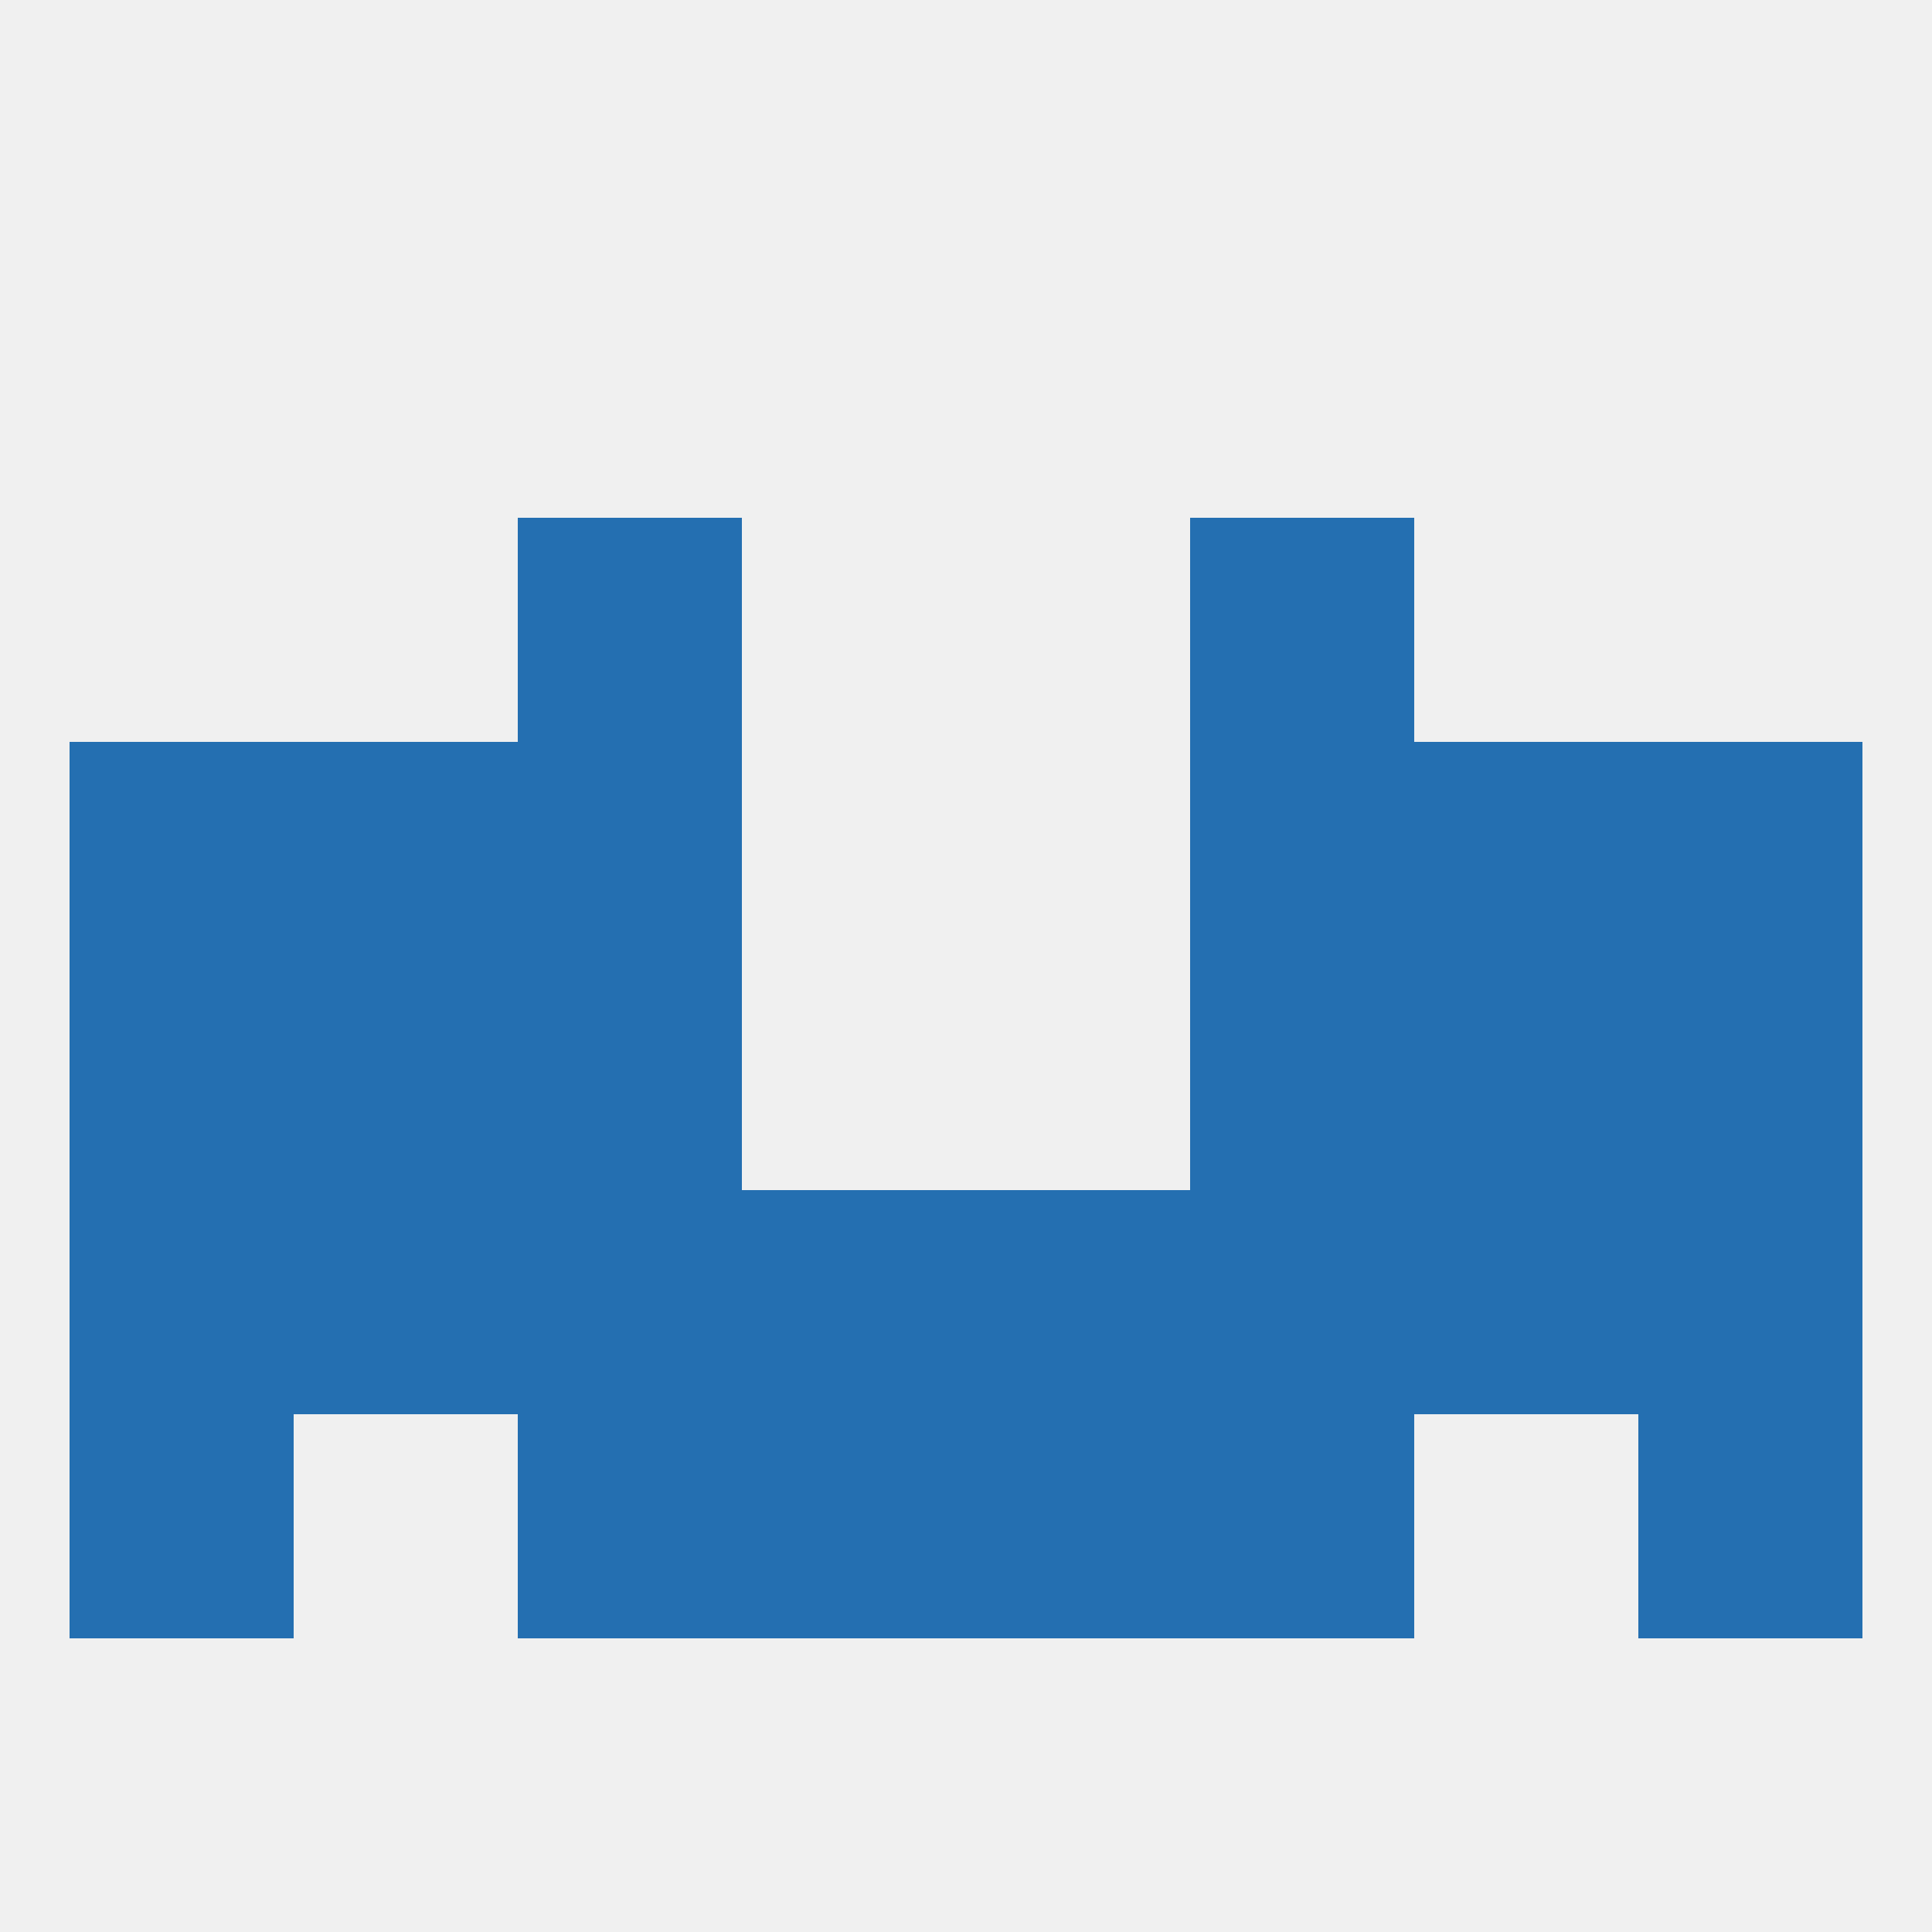 
<!--   <?xml version="1.0"?> -->
<svg version="1.1" baseprofile="full" xmlns="http://www.w3.org/2000/svg" xmlns:xlink="http://www.w3.org/1999/xlink" xmlns:ev="http://www.w3.org/2001/xml-events" width="250" height="250" viewBox="0 0 250 250" >
	<rect width="100%" height="100%" fill="rgba(240,240,240,255)"/>

	<rect x="9" y="96" width="29" height="29" fill="rgba(36,111,177,255)"/>
	<rect x="212" y="96" width="29" height="29" fill="rgba(36,111,177,255)"/>
	<rect x="38" y="96" width="29" height="29" fill="rgba(36,111,177,255)"/>
	<rect x="183" y="96" width="29" height="29" fill="rgba(36,111,177,255)"/>
	<rect x="67" y="96" width="29" height="29" fill="rgba(36,111,177,255)"/>
	<rect x="154" y="96" width="29" height="29" fill="rgba(36,111,177,255)"/>
	<rect x="212" y="154" width="29" height="29" fill="rgba(36,111,177,255)"/>
	<rect x="183" y="154" width="29" height="29" fill="rgba(36,111,177,255)"/>
	<rect x="96" y="154" width="29" height="29" fill="rgba(36,111,177,255)"/>
	<rect x="125" y="154" width="29" height="29" fill="rgba(36,111,177,255)"/>
	<rect x="67" y="154" width="29" height="29" fill="rgba(36,111,177,255)"/>
	<rect x="154" y="154" width="29" height="29" fill="rgba(36,111,177,255)"/>
	<rect x="9" y="154" width="29" height="29" fill="rgba(36,111,177,255)"/>
	<rect x="38" y="154" width="29" height="29" fill="rgba(36,111,177,255)"/>
	<rect x="9" y="183" width="29" height="29" fill="rgba(36,111,177,255)"/>
	<rect x="212" y="183" width="29" height="29" fill="rgba(36,111,177,255)"/>
	<rect x="96" y="183" width="29" height="29" fill="rgba(36,111,177,255)"/>
	<rect x="125" y="183" width="29" height="29" fill="rgba(36,111,177,255)"/>
	<rect x="67" y="183" width="29" height="29" fill="rgba(36,111,177,255)"/>
	<rect x="154" y="183" width="29" height="29" fill="rgba(36,111,177,255)"/>
	<rect x="154" y="67" width="29" height="29" fill="rgba(36,111,177,255)"/>
	<rect x="67" y="67" width="29" height="29" fill="rgba(36,111,177,255)"/>
	<rect x="67" y="125" width="29" height="29" fill="rgba(36,111,177,255)"/>
	<rect x="154" y="125" width="29" height="29" fill="rgba(36,111,177,255)"/>
	<rect x="9" y="125" width="29" height="29" fill="rgba(36,111,177,255)"/>
	<rect x="212" y="125" width="29" height="29" fill="rgba(36,111,177,255)"/>
	<rect x="38" y="125" width="29" height="29" fill="rgba(36,111,177,255)"/>
	<rect x="183" y="125" width="29" height="29" fill="rgba(36,111,177,255)"/>
</svg>